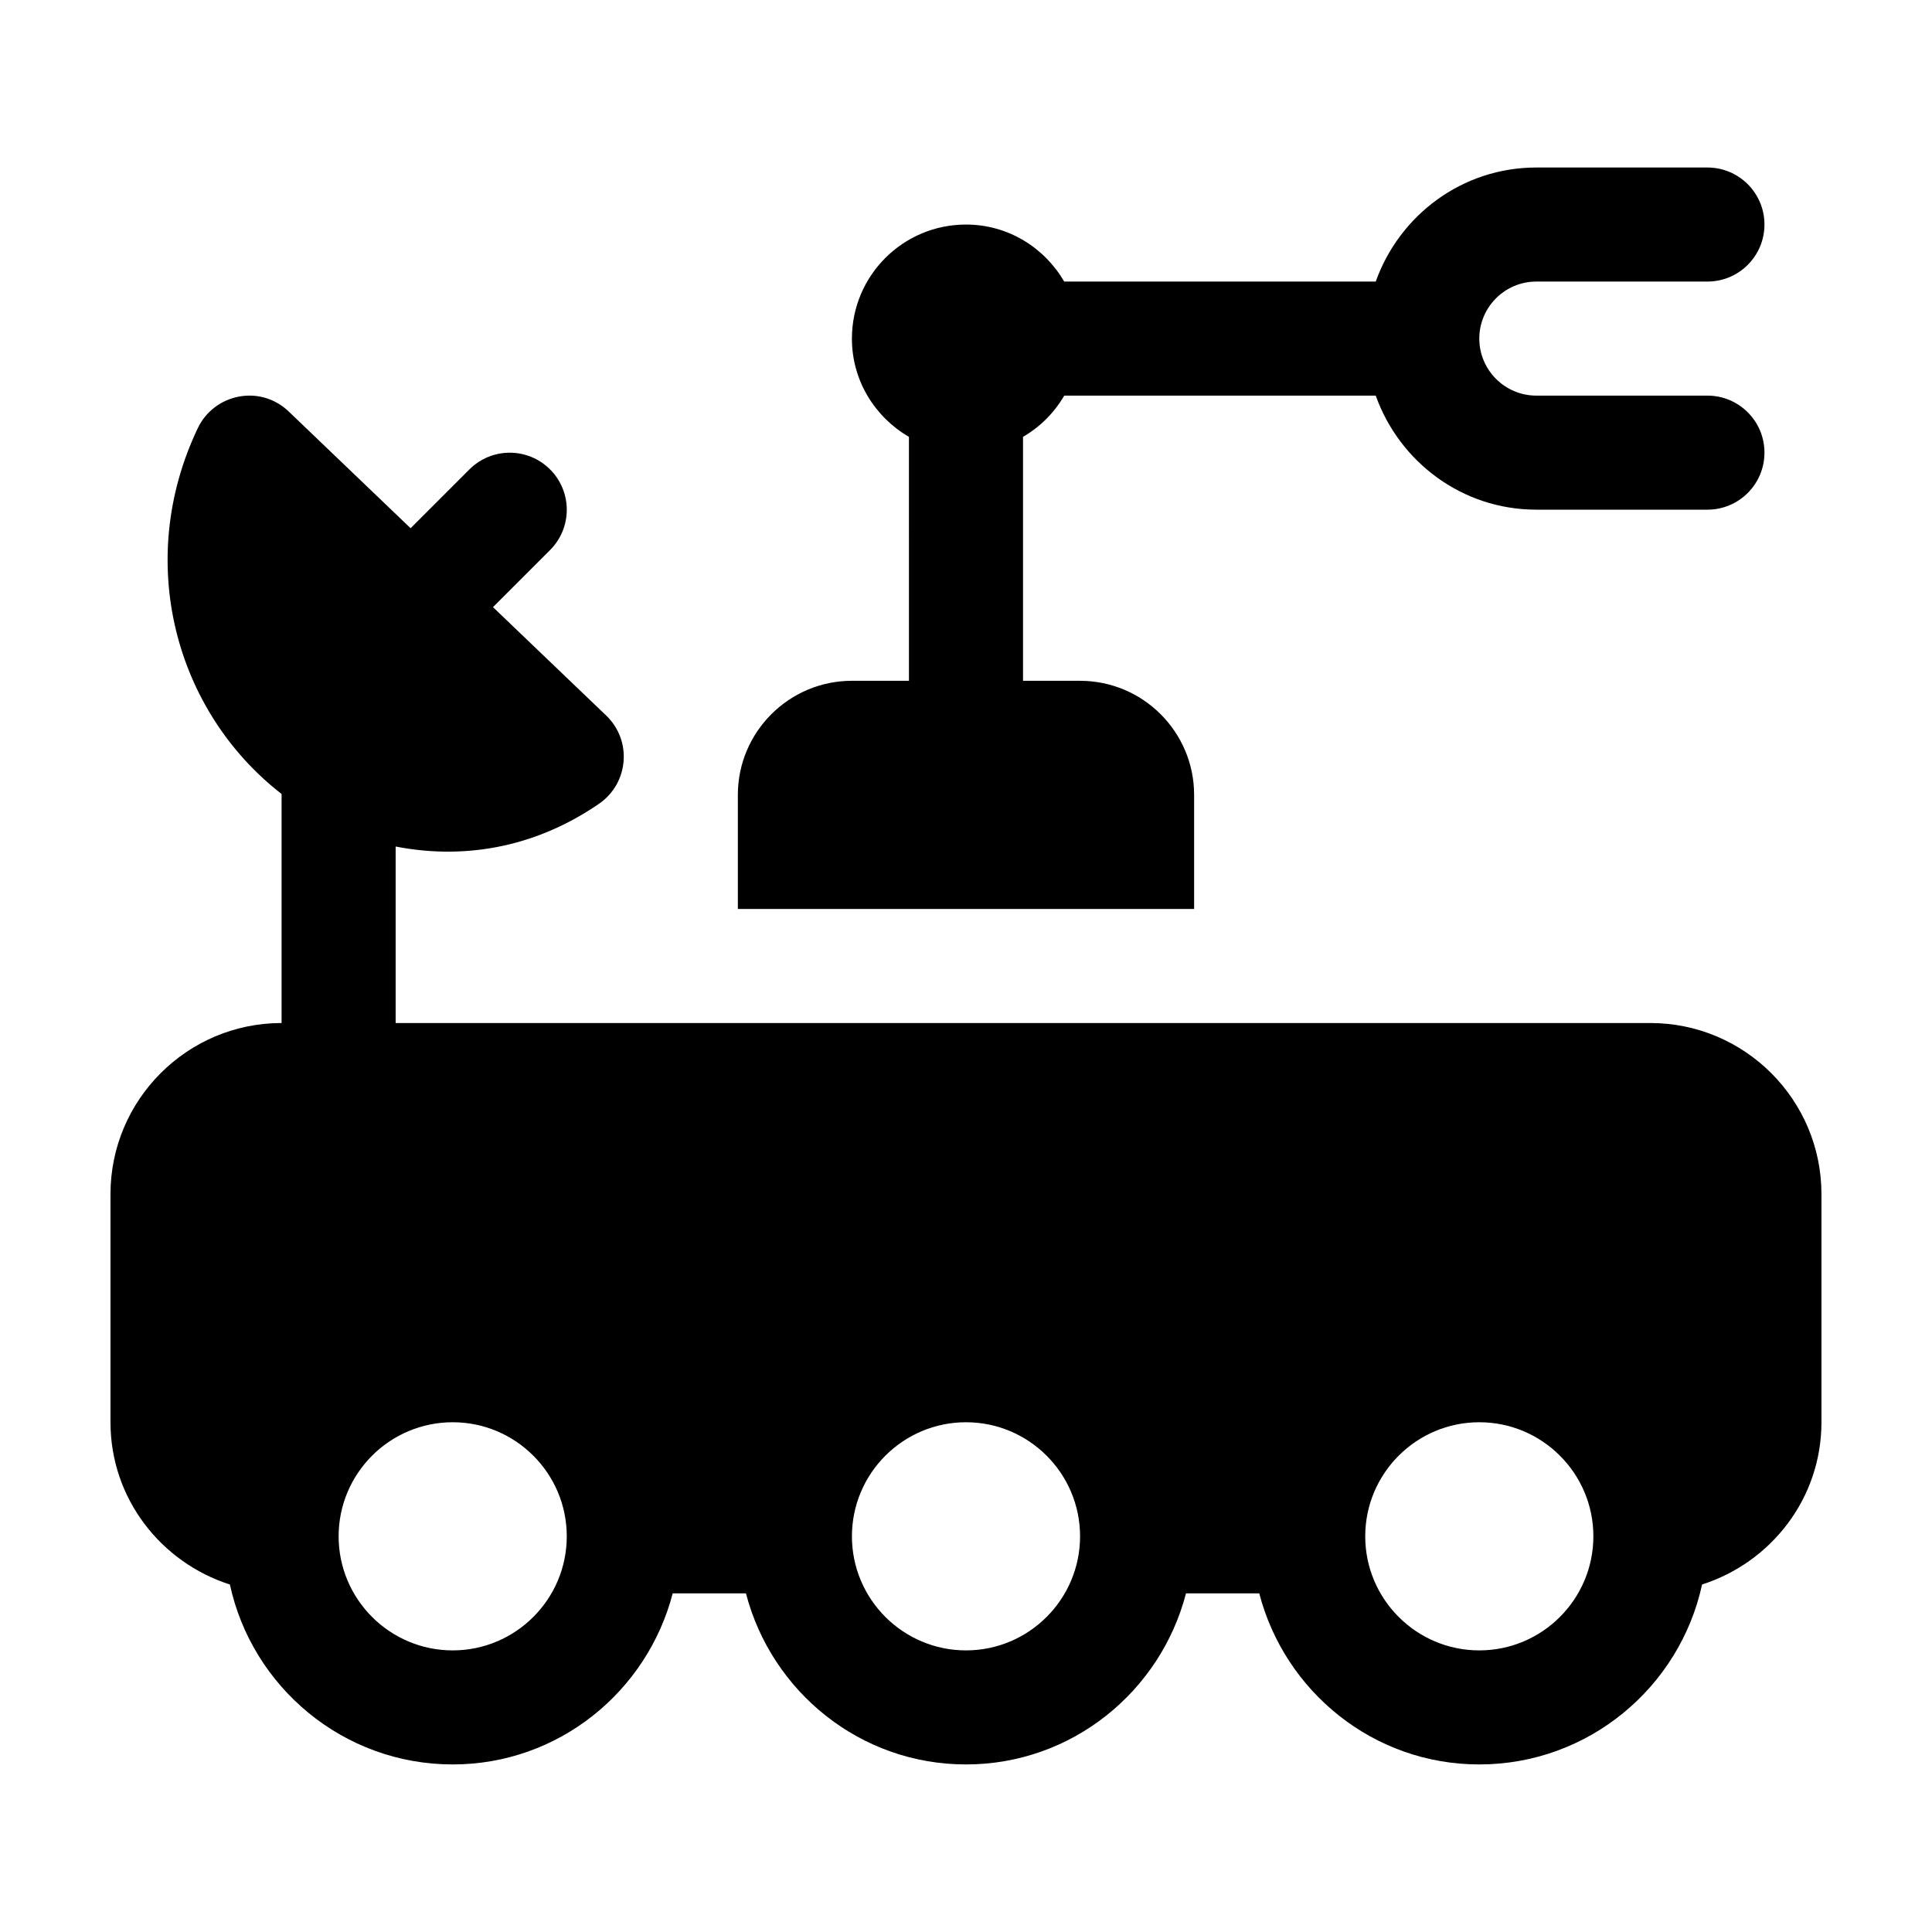 <?xml version="1.0" encoding="UTF-8"?>
<!-- Uploaded to: SVG Repo, www.svgrepo.com, Generator: SVG Repo Mixer Tools -->
<svg fill="#000000" width="800px" height="800px" version="1.1" viewBox="144 144 512 512" xmlns="http://www.w3.org/2000/svg">
 <g>
  <path d="m339.54 384.88v-30.23c0-16.672 13.559-30.23 30.23-30.23h15.113l-0.004-64.645c-8.996-5.234-15.113-14.879-15.113-26.035 0-16.695 13.531-30.23 30.23-30.23 11.16 0 20.797 6.117 26.035 15.113h82.551c6.258-17.551 22.879-30.23 42.559-30.23h45.344c8.348 0 15.113 6.766 15.113 15.113 0 8.348-6.766 15.113-15.113 15.113h-45.344c-8.332 0-15.113 6.781-15.113 15.113s6.781 15.113 15.113 15.113h45.344c8.348 0 15.113 6.766 15.113 15.113 0 8.348-6.766 15.113-15.113 15.113h-45.344c-19.68 0-36.301-12.676-42.559-30.23l-82.551 0.012c-2.641 4.535-6.387 8.281-10.922 10.922v64.648h15.113c16.672 0 30.23 13.559 30.23 30.23v30.23z"/>
  <path d="m581.37 415.11h-332.52v-46.773c19.73 3.84 38.363-0.621 53.93-11.359 7.844-5.414 8.805-16.715 1.867-23.355l-30-28.727 15.125-15.125c5.906-5.906 5.906-15.469 0-21.371-5.906-5.906-15.469-5.906-21.371 0l-15.586 15.586-32.301-30.93c-7.617-7.297-19.781-4.672-24.098 4.418-16.836 35.301-6 75.047 22.207 96.941v60.695c-25.004 0-45.344 20.34-45.344 45.344v60.457c0 20.199 13.359 37.152 31.645 43 5.887 27.211 30.09 47.684 59.039 47.684 28.086 0 51.551-19.34 58.312-45.344h19.406c6.762 26 30.223 45.344 58.312 45.344 28.086 0 51.551-19.34 58.312-45.344h19.406c6.762 26 30.223 45.344 58.312 45.344 28.949 0 53.152-20.477 59.043-47.688 18.277-5.848 31.637-22.801 31.637-42.996v-60.457c0-25.004-20.336-45.344-45.34-45.344zm-317.4 166.26c-16.672 0-30.23-13.559-30.23-30.23s13.559-30.23 30.23-30.23 30.23 13.559 30.23 30.23-13.559 30.23-30.23 30.23zm136.03 0c-16.672 0-30.23-13.559-30.23-30.23s13.559-30.23 30.23-30.23 30.23 13.559 30.23 30.23c-0.004 16.672-13.562 30.23-30.23 30.23zm136.03 0c-16.672 0-30.23-13.559-30.23-30.23s13.559-30.23 30.23-30.23 30.23 13.559 30.23 30.23c-0.004 16.672-13.559 30.23-30.23 30.23z"/>
 </g>
</svg>